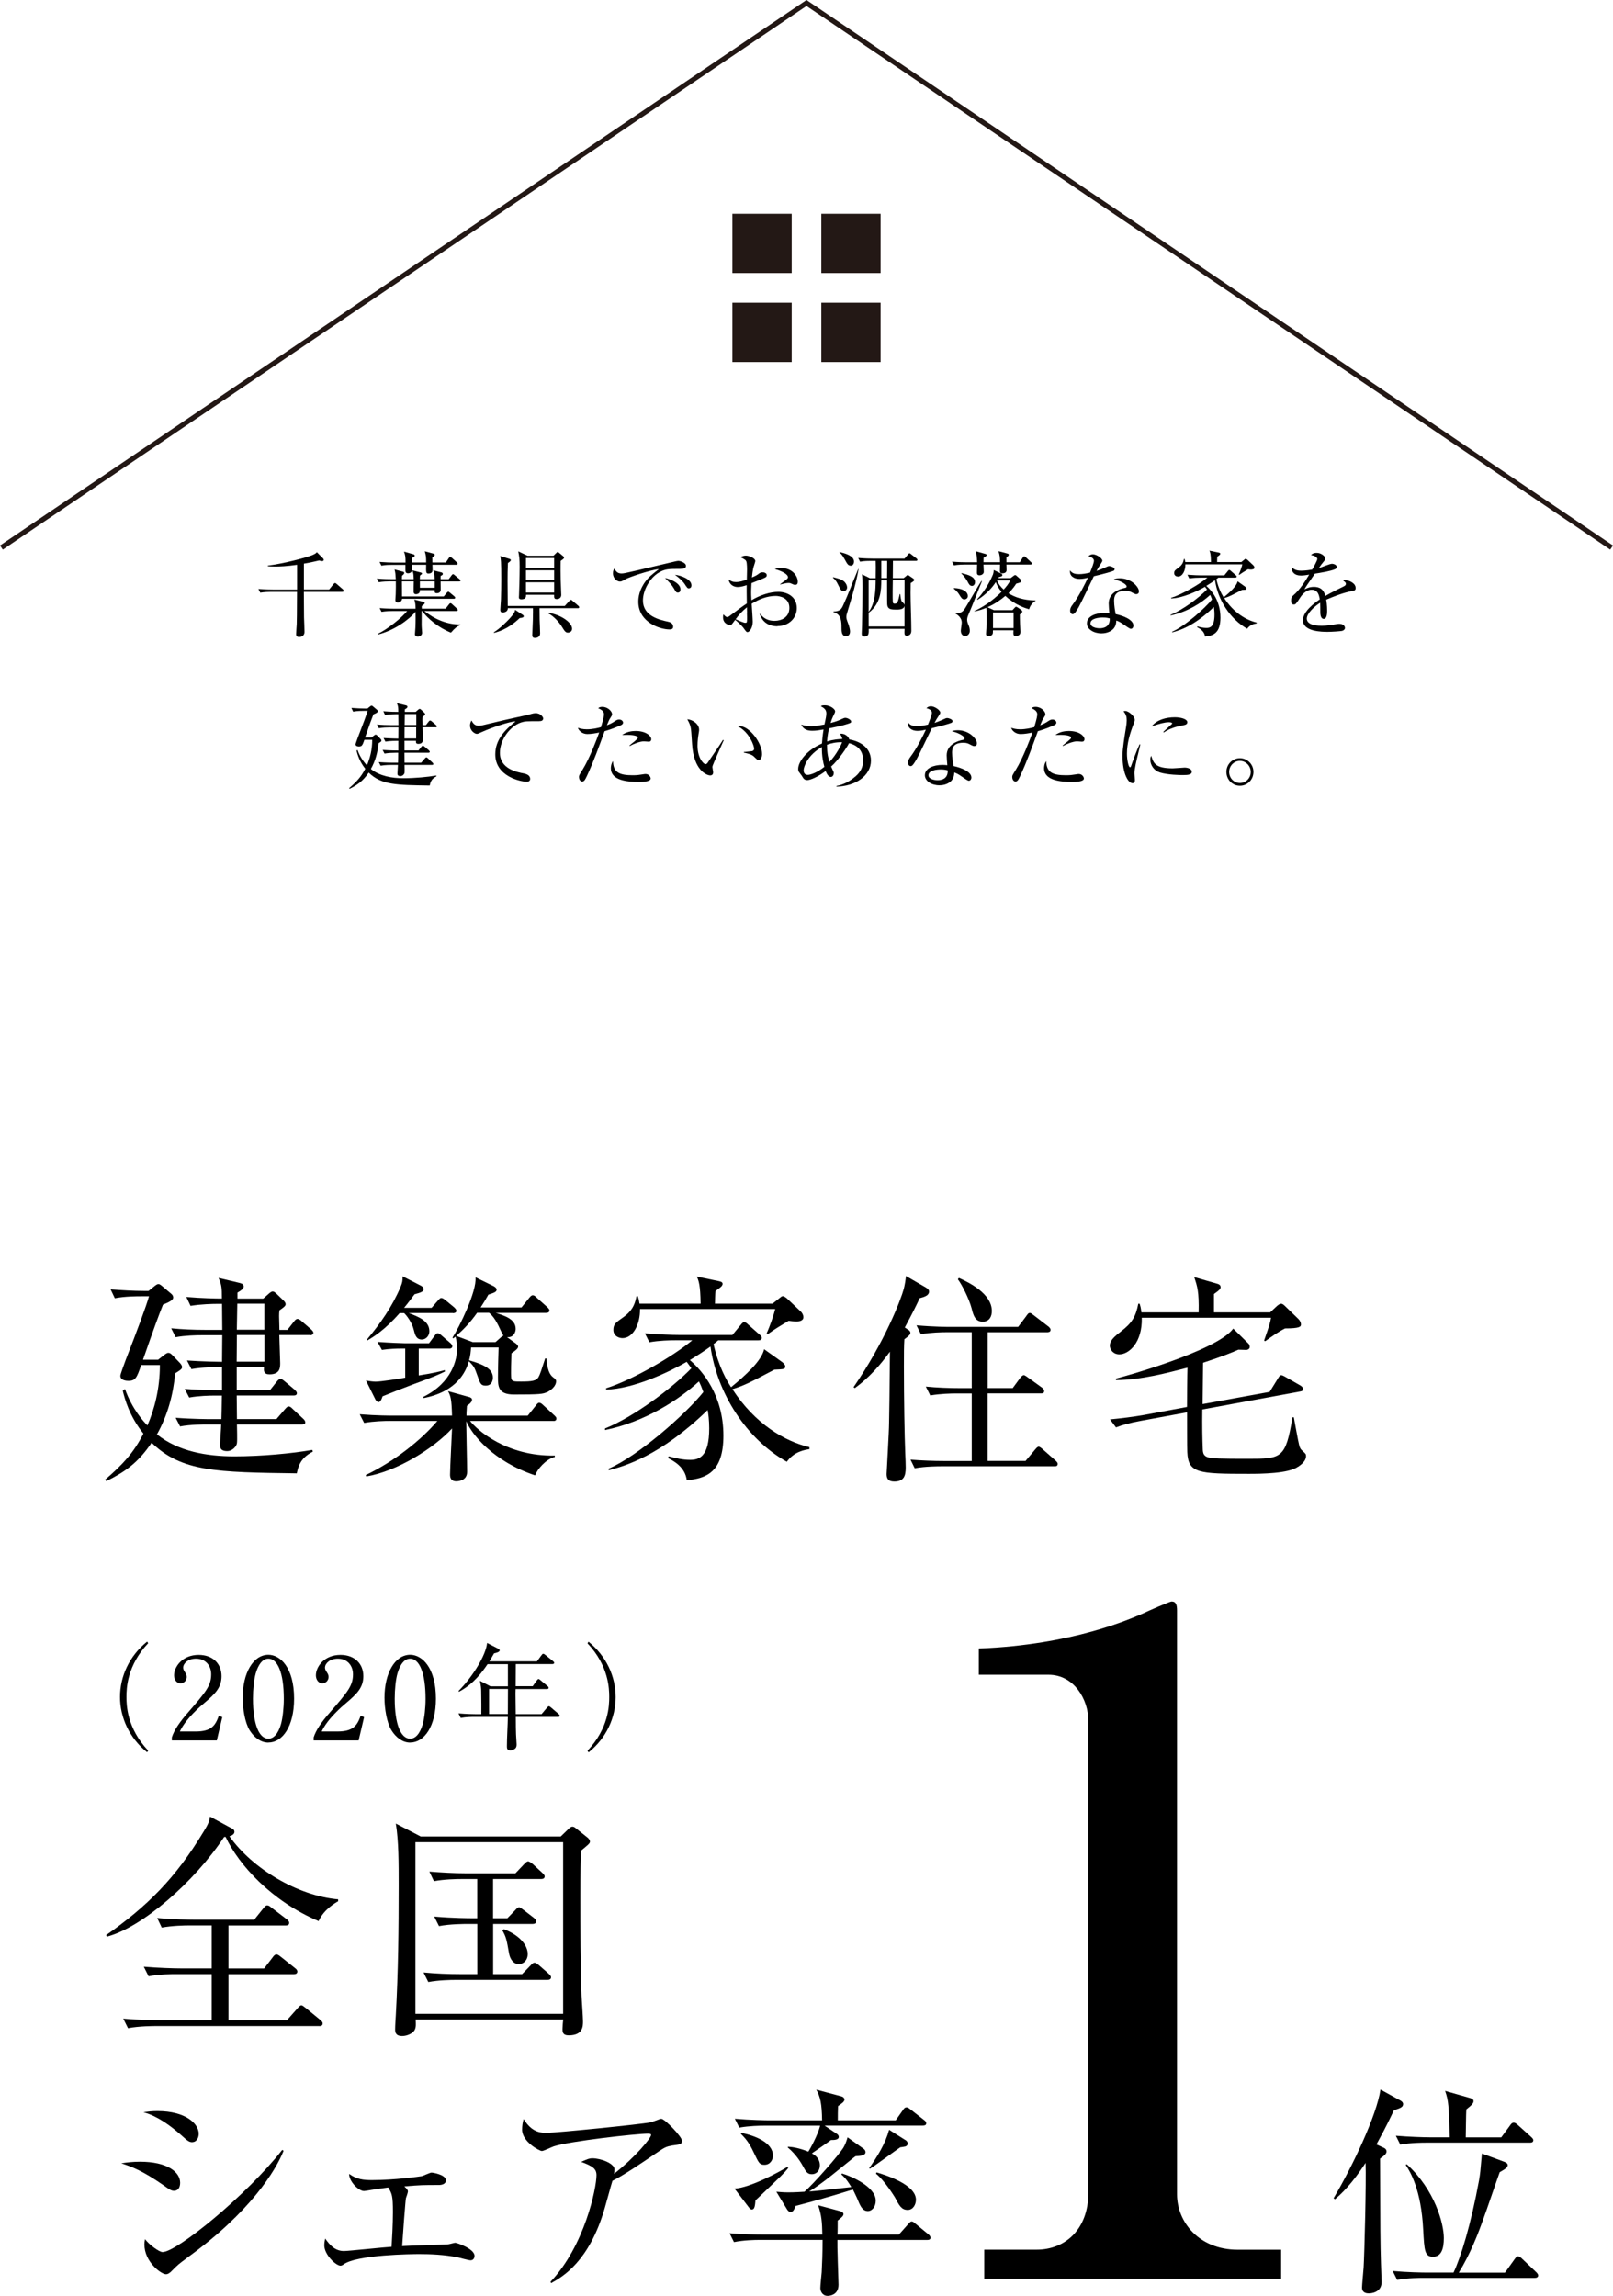<?xml version="1.0" encoding="UTF-8"?><svg id="_レイヤー_1" xmlns="http://www.w3.org/2000/svg" viewBox="0 0 276.04 392.83"><defs><style>.cls-1{fill:#000;}.cls-1,.cls-2{stroke-width:0px;}.cls-2{fill:#231815;}.cls-3{fill:none;stroke:#231815;stroke-miterlimit:10;stroke-width:.85px;}</style></defs><path class="cls-1" d="M50.8,252.1c-13.79-.19-19.72-.27-24.85-5.24-2.32,3.42-4.48,4.94-7.75,6.57l-.23-.23c3-2.58,4.9-4.6,6.57-7.9-2.43-3.04-3.19-5.96-3.53-7.33l.38-.3c1.22,3.46,3.23,5.62,3.84,6.23,1.18-2.74,2.13-6.23,2.13-10.33h-3.19c-.76,2.13-.95,2.7-2.2,2.7-.27,0-1.37-.04-1.37-.87,0-.23.57-1.79.91-2.7,1.98-5.09,3.53-9.23,3.99-10.9h-1.37c-.65,0-2.77,0-4.48.34l-.72-1.52c1.94.15,3.88.27,5.81.27h.68l.99-.8c.34-.27.53-.38.72-.38.15,0,.38.15.65.38l1.48,1.25c.3.23.38.46.38.68,0,.46-.76.8-1.75,1.22-.84,2.13-1.33,3.42-3.42,9.42h2.58l1.03-.8c.3-.23.53-.38.72-.38.27,0,.46.15.72.42l1.18,1.22c.3.3.46.57.46.8,0,.34-.38.57-1.18,1.06-.34,3.65-1.29,7.18-3.12,10.45,3.65,2.93,8.55,3.76,13.22,3.76s9.84-.49,13.37-1.1l.08.3c-2.2,1.1-2.51,2.66-2.74,3.72ZM53.04,228.43h-5.24q.15,4.52.15,4.79c0,.76,0,1.94-1.82,1.94-1.03,0-.99-.61-.95-1.25h-4.67v3.95h5.7l1.14-1.44c.27-.3.42-.49.65-.49s.42.19.72.42l1.71,1.44c.19.19.38.42.38.57,0,.34-.27.42-.57.42h-9.73l.04,4.03h6.76l1.44-1.67c.3-.34.46-.49.65-.49.23,0,.42.15.68.42l1.79,1.67c.27.23.38.46.38.65,0,.23-.23.34-.57.34h-11.13c0,.46.08,2.7,0,3.19-.04.49-.72,1.37-1.67,1.37-1.22,0-1.22-.68-1.22-1.1,0-.49.19-2.89.19-3.46h-2.58c-.27,0-2.7,0-4.45.34l-.76-1.48c2.96.23,5.78.23,5.85.23h1.98c.04-1.03.04-1.98.08-4.03h-1.14c-.99,0-2.81.04-4.45.34l-.76-1.48c1.14.08,3.27.23,6.38.23v-3.95h-.76c-.3,0-2.7,0-4.48.34l-.76-1.48c2.74.19,5.62.23,6,.23l.04-4.56h-3.53c-.99,0-2.81.04-4.45.34l-.76-1.52c1.94.19,3.88.27,5.81.27h2.93l-.04-4.45h-.91c-.65,0-2.7.04-4.48.34l-.72-1.52c2.66.23,5.13.27,6.08.27,0-1.9-.04-2.32-.57-3.53l3.65.87c.42.11.65.27.65.61,0,.38-.46.68-1.06,1.03v1.03h4.41l.95-.84c.27-.23.46-.38.68-.38s.42.19.68.42l1.06,1.03c.27.23.46.49.46.72,0,.3-.3.53-1.06,1.06-.08.72-.08.76,0,3.34h1.37l1.1-1.41c.23-.3.42-.46.61-.46.23,0,.46.15.72.38l1.63,1.41c.19.19.38.38.38.57,0,.23-.19.42-.57.42ZM45.25,228.43h-4.71l-.04,4.56h4.75v-4.56ZM45.25,223.07h-4.64l-.08,4.45h4.71v-4.45Z"/><path class="cls-1" d="M94.65,243.13h-14.21c1.18,1.52,6.23,6.08,14.51,5.93v.23c-1.56.38-3,2.13-3.38,3.15-7.1-2.36-10.79-6.92-11.78-9.27,0,1.25.15,7.29.15,8.66,0,1.63-1.71,1.63-1.86,1.63-.95,0-1.06-.68-1.06-1.14,0-1.14.3-6.69.34-7.9-3.15,3.42-9.42,7.33-14.67,8.21l-.11-.23c4.98-2.39,9.54-6.04,12.27-9.27h-8.05c-1.03,0-2.81.04-4.48.34l-.76-1.48c3,.23,5.17.23,5.85.23h9.95c-.08-2.85-.23-3.31-.68-4.18l3.57.99c.19.04.53.19.53.46,0,.3-.23.61-.87,1.06-.08,1.18-.08,1.29-.08,1.67h10.49l1.37-1.71c.19-.27.38-.49.57-.49s.38.08.72.42l1.86,1.71c.23.23.38.34.38.57,0,.42-.38.42-.57.42ZM76.83,230.75h-5.17v4.6c2.66-.42,3.61-.68,4.45-.91l.04.23c-.99.49-1.71.84-5.55,2.24-1.79.68-3.95,1.52-5.13,2.01-.27.84-.49.99-.72.99-.11,0-.38-.19-.49-.42l-1.63-3.27c.84.15,1.37.19,1.67.19.91,0,3.99-.49,5.05-.68v-4.98h-.76c-.68,0-2.01.04-3.23.23l-.76-1.37c2.13.15,4.07.23,4.6.23h4.22l.91-1.22c.27-.34.34-.49.57-.49s.42.15.72.42l1.41,1.22c.15.11.38.38.38.57,0,.34-.3.42-.57.42ZM77.51,224.67h-7.56c1.67.65,3.53,1.33,3.53,3.12,0,.76-.57,1.41-1.29,1.41-.99,0-1.18-.87-1.37-1.63-.3-1.29-1.29-2.58-1.67-2.89h-.76c-2.55,2.93-4.6,4.14-5.51,4.67l-.11-.11c2.32-2.77,4.37-5.7,5.78-9.04.3-.72.38-1.1.34-1.82l3.04,1.56c.34.15.57.38.57.65,0,.38-.42.57-1.56.87-.65.87-1.06,1.44-1.79,2.32h4.71l1.06-1.22c.38-.42.42-.46.61-.46.23,0,.42.15.72.38l1.48,1.22c.15.15.38.38.38.57,0,.34-.34.42-.61.42ZM93.62,238.19c-.65.34-1.25.42-5.66.42-2.74,0-2.74-1.41-2.74-3,0-.3,0-1.75.11-5.05h-4.71c-.08.87-.11,1.33-.34,2.2,2.66.76,4.07,1.52,4.07,2.96,0,.27-.08,1.37-1.22,1.37-.84,0-.95-.34-1.44-1.75-.49-1.41-.61-1.56-1.44-2.43-1.29,4.45-5.21,5.81-7.75,6.31l-.08-.19c5.02-2.47,5.81-6.54,5.81-8.28,0-.65-.11-1.44-.27-2.05l-.38.3-.15-.11c1.14-1.75,4.18-7.9,3.95-10.33l3.19,1.56c.11.08.42.27.42.53,0,.38-.34.53-1.41.87-.42.76-.72,1.25-1.33,2.2h6.99l1.29-1.6c.23-.3.42-.49.65-.49s.42.15.68.42l1.79,1.6c.19.19.38.38.38.57,0,.38-.38.42-.61.42h-8.59c1.52.49,3.42,1.06,3.42,2.74,0,.49-.3,1.52-1.48,1.41l1.52,1.1c.11.08.38.34.38.53,0,.3-.42.65-1.14,1.14-.04.84-.11,3.61-.04,4.22s.46.61,1.67.61c1.86,0,2.62-.11,3-.76.27-.49.46-1.1,1.14-3.19h.19c.19,1.82.49,2.74,1.22,3.27.34.23.46.42.46.61,0,.87-.87,1.56-1.56,1.9ZM85.3,226.83c-.72-1.48-1.37-2.01-1.6-2.2h-2.05c-1.18,1.67-2.32,2.85-3.57,3.95l2.81,1.06h3.91l.99-.87c.11-.11.23-.19.38-.23-.19-.19-.72-1.44-.87-1.71Z"/><path class="cls-1" d="M134.66,250.12c-6.95-3.91-11.93-11.7-13.07-19.72-1.06.76-2.09,1.44-3.53,2.32,2.17,1.86,5.74,6.04,5.74,12.92,0,6.23-2.89,7.33-6.27,7.64-.27-2.36-2.47-3.42-3.23-3.8l.15-.3c1.1.3,2.32.61,3.65.61,1.56,0,3.27-.53,3.27-5.4,0-1.41-.15-2.51-.27-3.12-8.13,7.9-14.32,9.61-16.91,10.3l-.04-.27c5.02-2.13,13.22-9.35,16.22-13.11-.27-.76-.49-1.29-.76-1.82-3.42,3.15-9.23,6.92-16.07,8.32v-.27c5.02-2.01,11.63-7.03,14.78-10.3-.42-.61-.57-.76-.8-1.1-3,1.75-9.12,4.64-13.79,4.75v-.23c4.6-1.44,11.7-5.62,14.74-8.21h-2.89c-.95,0-2.77.04-4.45.34l-.76-1.52c2.36.19,4.67.27,5.81.27h9.16l1.41-1.71c.19-.23.38-.49.61-.49s.49.23.68.42l1.94,1.71c.27.23.38.34.38.57,0,.34-.3.42-.57.42h-6.88c-.27.23-.49.42-.8.65.87,3.88,2.28,6.27,3,7.37,2.32-1.9,5.21-4.45,5.66-6.5l3.04,2.17c.27.19.57.49.57.76,0,.49-.19.49-1.86.57-4.26,2.24-5.05,2.66-7.18,3.34,3.91,6,9,8.93,13.18,9.92v.34c-.72.11-2.62.38-3.88,2.17ZM136.37,226.11c-.57,0-.95-.04-1.41-.11-1.94,1.18-2.17,1.29-3.5,2.24l-.27-.08c.57-1.22,1.25-3.23,1.48-4.18h-23.14c.04,2.58-1.18,4.98-3,4.98-.65,0-1.56-.38-1.56-1.41s.49-1.29,1.75-2.2c1.75-1.25,2.01-2.62,2.2-3.53l.23-.04c.19.61.23.84.3,1.29h10.45c-.04-3.27-.34-3.95-.65-4.64l3.65.76c.3.08.76.11.76.49s-.46.68-1.22,1.22c-.04.34-.08,1.86-.08,2.17h9.84l1.1-.87c.23-.19.49-.42.65-.42.23,0,.53.23.8.46l2.32,2.2c.23.23.42.57.42.95,0,.72-.99.72-1.14.72Z"/><path class="cls-1" d="M155.38,227.48c.23.15.42.34.42.57,0,.3-.34.61-1.03,1.1-.08,1.29-.08,2.24-.08,4.71,0,5.4.11,12.01.23,14.82.04.84.08,1.9.08,2.43,0,1.44-.34,2.39-1.94,2.39-.95,0-1.33-.38-1.33-1.29,0-.27.42-7.33.42-8.7.04-1.44.08-5.09.15-12.23-1.67,2.32-3.65,4.52-6,6.23l-.23-.15c5.43-7.9,8.13-15.08,8.59-16.79.19-.72.34-1.67.38-2.24l3.42,1.98c.3.19.53.38.53.68,0,.68-.76.91-1.6,1.14-.57,1.22-1.18,2.47-2.55,5.02l.53.34ZM169.02,227.94v9.57h4.29l1.29-1.75c.11-.15.38-.46.61-.46.15,0,.42.19.68.38l2.43,1.75c.19.15.38.38.38.57,0,.42-.34.42-.57.42h-9.12v11.55h6.5l1.63-1.94c.19-.23.42-.49.61-.49s.46.23.68.42l2.2,1.94c.15.15.38.34.38.57,0,.42-.34.42-.57.42h-19.42c-.3,0-2.7,0-4.48.34l-.72-1.48c1.86.15,3.95.23,5.81.23h4.67v-11.55h-2.62c-.95,0-2.77.04-4.48.34l-.76-1.52c1.86.19,3.99.27,5.85.27h2.01v-9.57h-4.25c-.87,0-2.77.04-4.45.34l-.76-1.52c3.12.27,5.4.27,5.81.27h11.59l1.37-1.82c.23-.34.38-.57.65-.57.15,0,.42.23.68.42l2.47,1.9c.15.11.38.34.38.57,0,.38-.38.42-.57.42h-10.22ZM164.12,218.67c1.67.76,5.62,2.66,5.62,5.66,0,.87-.38,1.82-1.56,1.82-1.29,0-1.6-1.06-1.9-2.28-.46-1.71-1.67-4.07-2.36-4.98l.19-.23Z"/><path class="cls-1" d="M219.94,227.29c-1.22.61-2.32,1.41-3.42,2.2l-.19-.11c1.03-2.93,1.06-3.19,1.18-3.91h-22.11c.11,4.26-2.2,6.27-3.84,6.27-1.06,0-1.63-.84-1.63-1.48,0-.95.87-1.63,1.94-2.47,1.79-1.37,2.51-2.47,2.93-4.71h.23c.15.46.23.8.3,1.48h9.8c.08-3.57-.23-4.45-.76-6.04l3.95,1.14c.42.11.57.34.57.57,0,.34-.27.57-1.14,1.18v3.15h9.61l1.18-1.1c.23-.19.46-.38.72-.38s.53.27.72.46l2.2,2.13c.38.38.46.72.46.95,0,.38-.19.68-2.7.68ZM222.14,250.96c-1.63,1.18-6.27,1.22-8.43,1.22-8.62,0-10.37-.08-10.52-3.72-.04-.61-.04-5.85-.04-6.8l-7.83,1.44c-1.9.34-3.27.72-4.33,1.14l-1.03-1.37c1.94-.19,3.88-.42,5.81-.76l7.37-1.37c0-.95.04-5.66.08-6.72-3.38.87-7.87,2.09-12.23,2.13v-.27c.57-.11,17.25-4.67,20.06-8.55l2.55,2.51c.23.19.27.49.27.65,0,.34-.38.49-.57.49s-1.14-.04-1.37-.04c-1.03.46-2.47,1.06-6.04,2.24,0,1.03-.08,5.96-.08,7.07l11.47-2.09,1.41-2.28c.19-.3.34-.57.57-.57.19,0,.49.15.68.27l2.58,1.48c.23.11.49.38.49.61,0,.3-.23.38-.49.42l-16.76,3.08c-.04,2.89,0,4.98.08,6.92.04.61.19.99.76,1.22.68.27,2.43.3,6.99.3,5.78,0,6.42-.08,7.6-7.1h.23c.19,1.03.46,2.58.72,3.88.27,1.29.3,1.44.76,1.86.53.49.61.53.61.91,0,.8-.8,1.44-1.37,1.82Z"/><path class="cls-1" d="M25.18,299.83c-3.05-2.44-4.64-5.97-4.64-9.47s1.58-7.02,4.64-9.47l.18.27c-3.64,3.85-3.72,7.77-3.72,9.19s.08,5.34,3.72,9.19l-.18.27Z"/><path class="cls-1" d="M37.1,297.8h-7.69v-.53c.39-1.23,1.31-2.6,2.88-4.38,2.88-3.33,3.85-4.44,3.85-6.4,0-1.47-.94-2.68-2.6-2.68-1.37,0-2.19.82-2.19,1.53,0,.06,0,.31.2.61.25.39.41.61.41.98,0,.59-.47,1.1-1.06,1.1-.68,0-1.11-.65-1.11-1.37,0-1.43,1.39-3.5,4.21-3.5,2.43,0,3.91,1.53,3.91,3.64,0,1.98-1.13,3.05-2.9,4.56-.67.55-3.25,2.76-4.23,4.91h2.7c2.74,0,3.38-1.06,3.97-2.68l.59.22-.94,4.01Z"/><path class="cls-1" d="M45.93,298.17c-1.35,0-2.48-.94-3.21-2.11-.82-1.35-1.19-3.76-1.19-5.58,0-4.17,1.78-7.34,4.4-7.34,2.01,0,4.4,2.17,4.4,7.51,0,4.79-2.02,7.51-4.4,7.51ZM43.74,286.41c-.27.98-.45,2.62-.45,4.24,0,4.36,1.04,6.85,2.64,6.85,1.35,0,1.96-1.8,2.17-2.54.27-1,.47-2.66.47-4.3,0-4.46-1.08-6.85-2.64-6.85-1.39,0-2,1.92-2.19,2.6Z"/><path class="cls-1" d="M61.37,297.8h-7.69v-.53c.39-1.23,1.31-2.6,2.88-4.38,2.88-3.33,3.85-4.44,3.85-6.4,0-1.47-.94-2.68-2.6-2.68-1.37,0-2.19.82-2.19,1.53,0,.06,0,.31.2.61.25.39.41.61.41.98,0,.59-.47,1.1-1.06,1.1-.68,0-1.11-.65-1.11-1.37,0-1.43,1.39-3.5,4.21-3.5,2.43,0,3.91,1.53,3.91,3.64,0,1.98-1.13,3.05-2.9,4.56-.67.55-3.25,2.76-4.23,4.91h2.7c2.74,0,3.38-1.06,3.97-2.68l.59.22-.94,4.01Z"/><path class="cls-1" d="M70.2,298.17c-1.35,0-2.48-.94-3.21-2.11-.82-1.35-1.19-3.76-1.19-5.58,0-4.17,1.78-7.34,4.4-7.34,2.01,0,4.4,2.17,4.4,7.51,0,4.79-2.02,7.51-4.4,7.51ZM68,286.41c-.27.98-.45,2.62-.45,4.24,0,4.36,1.04,6.85,2.64,6.85,1.35,0,1.96-1.8,2.17-2.54.27-1,.47-2.66.47-4.3,0-4.46-1.08-6.85-2.64-6.85-1.39,0-2,1.92-2.19,2.6Z"/><path class="cls-1" d="M95.51,293.77h-7.24c.02,1.78,0,2.05.04,2.95,0,.27.1,1.49.1,1.74,0,.23,0,.59-.37.82-.27.18-.57.22-.7.22-.59,0-.59-.39-.59-.74,0-1.39.14-3.6.16-4.99h-5.75c-.25,0-1.35,0-2.31.18l-.39-.78c1.31.12,2.64.14,3.01.14h.9c.02-.65,0-2.56-.02-3.85,0-.61-.04-.96-.22-1.86l1.82.94h2.97v-3.79h-3.48c-.78,1.13-2.29,3.35-4.89,4.71l-.08-.12c2.45-2.48,4.68-6.1,4.89-8.22l1.9.98c.14.08.25.18.25.29,0,.31-.7.45-.96.51-.41.74-.61,1.04-.8,1.37h8.14l.78-1.06c.1-.12.18-.24.29-.24.1,0,.2.06.37.2l1.31,1.06c.1.08.2.18.2.29,0,.18-.18.21-.31.21h-6.26c0,.59-.02,3.25-.02,3.79h2.91l.7-.98c.12-.16.22-.25.29-.25.1,0,.2.08.37.22l1.17.98c.16.12.2.22.2.29,0,.2-.16.22-.29.22h-5.36c0,.12-.02.7-.02.76,0,.12.04,2.97.04,3.54h4.42l.94-1.12c.16-.18.23-.23.31-.23.1,0,.2.08.35.2l1.31,1.12c.1.1.2.18.2.31,0,.18-.18.2-.29.2ZM83.7,288.99v4.3h3.21c0-.9.02-3.58.02-4.3h-3.23Z"/><path class="cls-1" d="M100.72,299.83l-.18-.27c3.64-3.85,3.72-7.77,3.72-9.19s-.08-5.34-3.72-9.19l.18-.27c3.05,2.45,4.64,5.97,4.64,9.47s-1.58,7.02-4.64,9.47Z"/><path class="cls-1" d="M54.52,328.71c-8.02-3.4-13.66-9.61-15.91-14.4h-.25c-5.11,7.73-14.07,15.5-20.05,17.06l-.16-.25c7-4.91,11.86-9.7,16.69-17.71.94-1.51.98-1.88,1.1-2.58l3.85,2.09c.2.12.33.25.33.53,0,.2-.16.57-.86.74,3.89,5.52,11.66,10.19,18.61,10.8v.33c-.45.25-2.45,1.39-3.35,3.4ZM54.6,346.67h-27.86c-.41,0-2.95,0-4.83.37l-.82-1.64c2.82.25,5.93.29,6.3.29h8.84v-7.9h-5.97c-1.02,0-2.99,0-4.83.37l-.82-1.64c2.54.21,5.07.29,6.3.29h5.32v-7.36h-3.72c-1.02,0-2.99.04-4.83.37l-.78-1.64c2.78.25,5.69.29,6.26.29h10.35l1.6-2c.25-.29.41-.45.57-.45.25,0,.41.08.7.33l2.7,2.05c.12.08.41.33.41.61,0,.41-.37.45-.61.45h-9.78v7.36h6.1l1.47-1.92c.16-.25.41-.49.61-.49.16,0,.33.04.78.41l2.41,1.92c.2.16.41.33.41.61,0,.37-.33.45-.61.45h-11.17v7.9h9.98l1.96-2.21c.12-.12.33-.37.53-.37s.41.21.74.45l2.5,2.05c.2.16.41.37.41.61,0,.41-.37.45-.61.45Z"/><path class="cls-1" d="M99.4,316.68c-.04,1.72-.08,3.35-.08,7.85,0,5.48,0,11.54.2,16.98.04.7.25,3.72.25,4.34,0,.86,0,2.41-2.45,2.41-1.02,0-1.06-.57-1.06-1.1,0-.25.08-1.39.12-1.6h-25.24c.04.98.04,1.19-.08,1.55-.2.74-1.31,1.27-2.25,1.27-1.02,0-1.19-.57-1.19-1.1,0-.7.08-1.8.12-2.5.41-7.36.49-14.77.49-22.17,0-3.84,0-7.61-.49-10.59l4.25,2.21h23.97l1.27-1.23c.25-.25.49-.45.74-.45s.45.16.74.41l1.8,1.43c.2.16.45.41.45.74,0,.29-.37.57-1.55,1.55ZM96.37,315.21h-25.28v29.37h25.28v-29.37ZM93.63,338.77h-15.5c-1.1,0-3.03.04-4.83.37l-.82-1.64c2.09.2,4.17.29,6.3.29h2.9v-8.59h-1.72c-.33,0-2.95,0-4.83.37l-.82-1.64c3.23.29,6.14.29,6.3.29h1.06v-6.71h-2.58c-1.06,0-3.03.04-4.83.37l-.78-1.64c2.09.16,4.17.29,6.26.29h8.47l1.47-1.55c.2-.2.45-.49.7-.49.2,0,.57.29.74.41l1.68,1.55c.16.16.41.37.41.61,0,.41-.41.45-.61.45h-8.22v6.71h2.45l1.31-1.35c.25-.29.49-.53.7-.53.16,0,.45.25.74.45l1.76,1.35c.16.12.41.37.41.61,0,.41-.41.45-.61.45h-6.75v8.59h4.95l1.43-1.47c.29-.33.49-.49.7-.49.25,0,.53.25.74.41l1.68,1.47c.16.16.41.37.41.61,0,.41-.41.45-.65.45ZM88.8,336.07c-.94,0-1.51-.86-1.68-1.8-.41-2.33-.49-2.82-1.15-3.97l.25-.21c2.86,1.1,4.09,2.86,4.09,4.25,0,1.1-.74,1.72-1.51,1.72Z"/><path class="cls-1" d="M236.71,367.45c.27.11.57.3.57.68,0,.34-.23.61-1.1,1.22.04,12.73.04,14.13.15,17.9,0,.49.11,2.77.11,3.23,0,1.9-2.01,1.94-2.17,1.94-1.06,0-1.18-.61-1.18-1.03,0-.38.23-2.85.27-3.38.15-2.55.46-14.67.34-17.93-1.41,2.17-3.15,4.48-5.24,6.23l-.23-.19c3.23-5.43,7.37-14.17,8.02-18.58l3.38,1.86c.3.15.49.38.49.61,0,.49-.34.68-1.56,1.06-1.52,3.19-2.43,4.79-3,5.85l1.14.53ZM257.57,388.84l1.63-2.28c.19-.27.38-.49.61-.49s.53.27.68.42l2.36,2.24c.19.19.38.38.38.61,0,.34-.3.42-.61.42h-19.07c-.34,0-2.7,0-4.45.34l-.76-1.52c2.51.23,5.13.27,5.81.27h4.6c1.22-2.55,2.96-8.13,4.37-15.81.19-1.14.23-1.48.49-4.56l3.8,1.41c.3.11.61.27.61.57,0,.46-.53.72-1.37,1.22-.46,1.25-2.32,6.73-2.74,7.83-.91,2.58-2.28,6.15-4.26,9.35h7.9ZM256.93,365.7l1.48-2.01c.15-.23.34-.49.65-.49.23,0,.53.23.68.38l2.28,2.05c.15.15.38.34.38.57,0,.38-.34.42-.57.42h-17.71c-.68,0-2.66,0-4.48.34l-.76-1.52c2.36.19,4.71.27,5.85.27h3.38c-.19-5.51-.19-6.16-.8-7.94l4.14,1.18c.42.11.72.23.72.57,0,.27-.11.53-1.22,1.41-.08.76-.08,4.1-.11,4.79h6.08ZM240.78,370.34c4.79,4.41,6.31,10.14,6.31,12.61,0,1.82-.42,3.19-1.86,3.19s-1.48-1.1-1.67-4.6c-.34-6.92-2.24-9.96-3-11.13l.23-.08Z"/><path class="cls-1" d="M168.45,384.93h8.98c4.8,0,8.83-3.41,8.83-9.76v-80.71c0-3.72-2.48-7.9-6.82-7.9h-11.93v-4.49c16.11-.62,26.02-5.11,28.19-6.04.62-.31,4.49-2.01,4.8-2.01.77,0,.93.62.93,1.55v99.92c0,4.65,3.72,9.45,10.38,9.45h7.44v4.96h-50.81v-4.96Z"/><path class="cls-1" d="M29.8,374.86c-.53,0-.87-.27-1.82-.95-3.65-2.54-5.51-3.19-7.22-3.76,1.03-.15,1.9-.27,3.23-.27,4.6,0,6.84,1.75,6.84,3.61,0,.87-.42,1.37-1.03,1.37ZM32.84,366.54c-.42,0-.84-.3-1.37-.8-3.69-3.34-5.81-3.99-6.92-4.33.84-.11,1.48-.19,2.39-.19,4.86,0,7.07,2.17,7.07,3.88,0,.57-.27,1.44-1.18,1.44ZM31.97,386.37c-1.44,1.06-1.6,1.21-2.58,2.2-.27.3-.65.57-.99.57-.8,0-3.69-2.09-3.69-5.13,0-.3.04-.53.11-.87.76.99,2.43,2.2,3,2.2,2.43,0,14.32-9.65,20.48-17.48l.23.15c-1.29,3.27-5.66,10.52-16.57,18.35Z"/><path class="cls-1" d="M80.53,386.75c-.34,0-1.98-.46-2.13-.49-2.39-.49-4.86-.57-6.65-.57-1.06,0-10.79.08-12.99,1.79-.15.11-.34.19-.49.19-.8,0-2.77-1.9-2.77-3.46,0-.49.08-.84.15-1.18.8,1.14,1.71,2.13,3.19,2.13.91,0,6.84-.65,8.17-.72.08-1.25.23-3.88.23-5.93,0-2.81-.15-3.15-.8-4.22-1.67.23-2.7.38-2.89.42-.23.04-1.1.19-1.25.19-.95,0-2.58-1.67-2.55-2.93,1.33.95,2.47,1.06,3.91,1.06,3.84,0,8.17-.61,8.55-.68.27-.08,1.41-.61,1.63-.61.19,0,2.47.34,2.47,1.33,0,.68-.8.8-1.22.8-2.74,0-3.04,0-5.89.23.38.38.61.61.61.87,0,.15-.27.99-.34,1.14s-.57,6.84-.65,8.21c1.22-.08,6.72-.23,7.83-.3.19,0,1.1-.27,1.25-.27.3,0,3.31,1.03,3.31,2.24,0,.23-.11.76-.68.76Z"/><path class="cls-1" d="M114.88,367.15c-.99.15-1.33.42-2.74,1.37-2.39,1.63-5.47,3.72-7.33,4.63-.23.72-1.14,4.07-1.33,4.71-2.66,9.16-7.26,11.74-9.16,12.8l-.11-.23c5.85-6.19,7.87-16.03,7.87-18.24,0-1.1-.65-1.56-2.62-2.28.95-.42,1.33-.61,1.94-.61,1.41,0,3.76.87,3.76,1.9,0,.23-.04.57-.08.76,3.8-3,6.34-6.16,6.34-6.65,0-.11-.04-.23-.53-.23-1.98,0-13.45,1.29-16.11,2.17-.34.11-1.75.8-2.05.8-.38,0-3.38-1.56-3.38-3.65,0-.65.08-1.22.27-1.82,1.41,2.36,3.04,2.36,3.91,2.36,1.67,0,16.07-1.44,17.78-1.79.3-.04,1.6-.61,1.86-.61.61,0,3.53,3.08,3.53,3.72s-.15.65-1.82.87Z"/><path class="cls-1" d="M153.83,382.35l1.56-1.75c.19-.19.38-.49.61-.49.3,0,.49.23.72.42l2.13,1.75c.19.15.38.34.38.61,0,.34-.3.38-.57.38h-15.35c0,.91,0,1.79.04,2.62,0,.8.15,4.33.15,5.05,0,1.9-1.75,1.9-1.86,1.9-.91,0-1.25-.8-1.25-1.33,0-.42.19-2.32.23-2.7.08-1.63.15-3.23.15-5.55h-10.71c-.95,0-2.77.04-4.45.38l-.76-1.52c2.36.19,4.67.23,5.81.23h10.07c-.04-2.05-.11-3.27-.72-5.02l3.69.99c.34.08.65.27.65.53,0,.34-.46.68-.99,1.1,0,.38,0,2.05-.04,2.39h10.52ZM134.91,370.95c-.34.42-.72.84-1.29,1.41-.68.68-3.72,3.57-4.33,4.14-.08.91-.15,1.56-.61,1.56-.23,0-.34-.11-.65-.53l-2.32-3.04c2.77-.19,7.64-2.85,9.04-3.72l.15.19ZM153.3,362.78l1.18-1.67c.15-.23.34-.53.65-.53s.49.23.72.38l2.24,1.75c.19.15.42.3.42.61,0,.34-.34.38-.61.38h-16.79l2.09,1.41c.15.08.34.27.34.53,0,.53-.84.53-1.33.53-.49.38-2.81,1.98-3.27,2.28,1.14.61,1.37,1.44,1.37,2.05,0,.99-.65,1.52-1.37,1.52-.8,0-1.03-.46-1.67-1.63-.08-.11-.87-1.63-2.47-2.96l.08-.11c.8.04,1.9.23,3.46.84.23-.34,1.67-2.92,2.01-4.45h-9.35c-.99,0-2.81.04-4.48.34l-.76-1.52c2.62.23,5.36.27,5.85.27h9.08c-.04-2.85-.3-3.99-.99-5.24l4.29,1.14c.3.08.53.3.53.53,0,.38-.42.65-1.1,1.14-.04.8-.04,1.6-.04,2.43h9.92ZM126.85,364.94c2.28.46,5.43,1.63,5.43,3.91,0,.68-.46,1.56-1.44,1.56-.84,0-.95-.23-1.86-2.13-.84-1.79-1.41-2.36-2.2-3.19l.08-.15ZM144.1,371.9c1.71.49,5.77,2.32,5.77,4.64,0,1.1-.68,1.79-1.33,1.79-1.03,0-1.37-1.03-1.9-2.28-.3-.68-.53-1.1-.68-1.41-4.1,1.29-7.64,2.24-9.8,2.81-.23.53-.38,1.03-.87,1.03-.27,0-.46-.23-.61-.46l-1.82-3c.61.04,1.14.11,2.01.11,1.25,0,2.17-.08,2.81-.11,1.48-1.29,5.89-6.27,6.69-7.6.3-.53.49-1.06.68-1.71l2.77,1.98c.19.15.3.34.3.57,0,.61-1.14.65-1.71.68-.42.3-.76.61-4.03,3.23-1.67,1.33-2.81,2.13-3.91,2.81,1.86-.15,2.39-.23,7.22-.76-.8-1.33-1.25-1.75-1.71-2.17l.11-.15ZM154.93,366.16c.23.15.42.34.42.65,0,.19-.19.38-.38.46-.15.04-.61.11-.91.15-.84.57-4.37,3.19-5.17,3.65l-.15-.08c1.44-2.05,2.77-4.18,3.42-6.57l2.77,1.75ZM150.03,371.71c1.56.46,6.72,2.09,6.72,4.67,0,.84-.49,1.75-1.41,1.75-1.06,0-1.44-.72-2.2-2.17-.08-.11-1.71-2.81-3.23-4.03l.11-.23Z"/><path class="cls-1" d="M58.59,101.27h-6.59c.02,3.31.02,3.68.03,4.37.02.4.08,2.11.08,2.47,0,.88-.86.88-.93.88-.5,0-.5-.37-.5-.5,0-.22.08-1.42.1-1.7.03-.96.03-1.42.05-5.52h-4.4c-.4,0-1.17.02-1.89.14l-.32-.64c1.09.1,2.23.11,2.47.11h4.15v-4.24c-1.79.26-3.03.3-3.7.3-.59,0-.99-.03-1.31-.05v-.11c2.63-.32,6.83-1.42,7.72-1.84.5-.22.59-.35.67-.46l1.07,1.07c.08.08.11.16.11.24,0,.14-.11.22-.27.22-.14,0-.29-.03-.51-.11-.54.13-1.34.32-2.61.54v4.43h4.32l.72-.9c.13-.14.19-.21.27-.21.1,0,.18.05.32.18l1.04.9c.08.06.14.16.14.26,0,.13-.1.16-.22.16Z"/><path class="cls-1" d="M68.78,99.47c0,.38.02,2.19.02,2.59h7.14l.51-.62c.06-.08.16-.19.26-.19s.13.03.29.16l.74.62c.08.08.16.14.16.24,0,.18-.16.18-.24.18h-8.85c-.03.37-.34.64-.7.64-.43,0-.45-.27-.45-.43,0-.14.06-.83.06-.99.03-.88.03-1.76.02-2.19h-1.04c-.38,0-1.18.02-1.89.14l-.32-.62c1.26.1,2.18.1,2.46.1h.78c-.05-.85-.05-1.04-.21-1.66l1.39.37c.13.03.27.08.27.22,0,.18-.16.3-.37.48-.02.16-.02.26-.03.59h2.02c-.03-.82-.03-1.04-.26-1.52l1.46.38c.1.03.22.06.22.16s-.06.16-.35.37c0,.22,0,.26-.02.61h2.53c-.03-.8-.05-.96-.24-1.52l1.42.37c.1.03.22.1.22.24,0,.16-.06.19-.38.37v.54h1.39l.5-.66c.1-.13.16-.19.24-.19s.14.03.3.18l.8.66s.18.13.18.24c0,.16-.16.16-.26.16h-3.15c0,.4.02,1.01.02,1.39,0,.42-.26.62-.66.62s-.38-.19-.38-.53h-2.53v.06c0,.14,0,.22-.06.35-.11.19-.38.29-.58.29-.32,0-.42-.19-.42-.38-.02-.26.02-1.52.02-1.81h-2.03ZM72.61,104.54c1.76,1.42,3.91,2.34,6.16,2.31v.1c-.53.22-.88.46-1.6,1.3-2.21-.88-4.07-2.51-4.93-3.7h-.08v1.47c0,.48-.02.96.02,1.44,0,.13.06.69.06.82,0,.27-.24.64-.75.64-.29,0-.48-.14-.48-.43,0-.16.08-.93.08-1.12.05-1.06.03-2.18.02-2.69-1.22,1.46-3.75,3.22-6.43,3.89l-.03-.11c1.6-.77,4.03-2.67,5.03-3.91h-2.5c-.38,0-1.18.02-1.89.14l-.32-.64c1.31.1,2.27.11,2.47.11h3.68c-.02-.72-.02-.86-.21-1.57l1.49.37c.16.03.29.08.29.19,0,.16-.11.26-.51.54v.46h4.08l.58-.75c.08-.11.16-.19.26-.19.08,0,.16.05.29.18l.8.74s.16.14.16.24c0,.16-.16.18-.26.18h-5.46ZM72.93,96.25c0-.96-.03-1.23-.24-1.92l1.47.4c.11.03.24.08.24.21,0,.16-.13.24-.42.43,0,.27,0,.4.02.88h2.3l.5-.75c.11-.16.18-.21.26-.21.06,0,.16.06.29.18l.83.75c.08.08.14.14.14.24,0,.14-.13.18-.24.18h-4.08c.02.24.03.62.03.86,0,.26-.08.64-.7.64-.43,0-.43-.21-.4-1.5h-2.43c0,.13.02.69.02.8,0,.66-.64.66-.69.66-.35,0-.45-.21-.45-.51v-.94h-2.24c-.4,0-1.17,0-1.87.14l-.32-.64c.99.08,1.97.11,2.45.11h2c0-.99-.02-1.17-.26-1.87l1.62.46s.21.06.21.22c0,.11-.05.21-.46.4v.78h2.43ZM71.86,100.57h2.53v-1.1h-2.53v1.1Z"/><path class="cls-1" d="M88.93,105.76c-.59.56-2.1,1.97-4.39,2.53l-.03-.1c1.01-.62,2.22-1.82,2.75-2.4.75-.83.83-1.09.9-1.44l1.26.83c.13.08.21.16.21.27,0,.19-.32.29-.71.3ZM98.88,104.06h-6.55c0,.3,0,1.04.02,2,.02.64.08,1.65.08,2.29,0,.8-.8.8-.88.8-.29,0-.46-.11-.46-.5s.1-2.18.1-2.54c.03-1.14.02-1.74.02-2.05h-4.31c.02.74-.82.74-.88.74-.35,0-.4-.24-.4-.45s.1-1.49.11-1.78c.03-1.17.05-2.21.05-3.46,0-3.12-.06-3.44-.18-3.97l1.5.46c.16.05.32.1.32.24s-.21.3-.5.5c-.05,1.02-.06,2.08-.06,3.11,0,.46.03,3.65.03,4.23h9.76l.78-.85c.1-.11.16-.19.27-.19.1,0,.21.11.27.16l.99.85c.1.08.16.16.16.26,0,.14-.14.16-.26.16ZM95.95,95.99c-.02.66-.06,1.97.08,5.33,0,.05.02.42.02.45,0,.74-.69.74-.78.74-.46,0-.45-.3-.45-.74h-4.79c0,.24.02.78-.8.78-.42,0-.43-.21-.43-.38,0-.06.02-.27.02-.34.02-.37.11-3.22.11-4.88,0-1.22-.06-1.74-.24-2.61l1.58.75h4.45l.46-.45c.11-.11.16-.18.27-.18.08,0,.19.1.24.14l.66.54c.11.1.18.19.18.29,0,.16-.37.4-.58.54ZM94.83,95.48h-4.82v1.71h4.82v-1.71ZM94.83,97.58h-4.82v1.67h4.82v-1.67ZM94.83,99.63h-4.82v1.76h4.82v-1.76ZM97.2,108.25c-.42,0-.59-.29-1.02-.98-.48-.8-1.47-1.89-2.35-2.31l.05-.11c2.22.37,4.02,1.7,4.02,2.72,0,.5-.42.67-.69.67Z"/><path class="cls-1" d="M116.47,97.34c-2.05,0-2.66,0-3.73.64-1.49.88-2.71,2.95-2.71,4.77,0,2.67,2.82,3.3,4.26,3.62.24.05.91.19.91.88,0,.42-.4.45-.61.45-1.65,0-5.35-1.22-5.35-4.74,0-.69.13-2.06,1.31-3.59.45-.58.83-.91,2.21-2-1.7.22-5.12,1.41-5.67,1.71-.69.4-.77.43-1.02.43-.4,0-1.17-.48-1.17-1.41,0-.42.11-.62.22-.82.3.48.54.85,1.25.85.32,0,.74-.08,2.35-.46,1.9-.46,4.98-1.15,6.88-1.62.16-.03.38-.08.51-.08.24,0,1.28.3,1.28.85,0,.51-.5.51-.95.51ZM116.02,101.4c-.27,0-.32-.06-.71-.74-.32-.56-.74-.99-1.5-1.76,1.07.22,2.64.93,2.64,1.94,0,.27-.1.56-.43.56ZM117.89,100.67c-.24,0-.29-.08-.75-.78-.38-.56-1.1-1.15-1.63-1.54,1.02.1,2.82.75,2.82,1.81,0,.45-.34.51-.43.51Z"/><path class="cls-1" d="M133.07,107.16c-2.29,0-2.86-1.57-3.06-2.11l.08-.02c.32.4.96,1.2,2.46,1.2,1.2,0,2.54-.61,2.54-2.21,0-1.82-1.78-2.05-2.34-2.05-1.47,0-2.87.56-4.11,1.34.03.48.18,2.64.18,3.09,0,1.07-.59,1.76-.9,1.76-.18,0-.3-.18-.64-.66-.4-.54-1.2-1.23-1.47-1.44-.59.82-.66.91-.85.91-.18,0-1.22-.21-1.22-1.34,0-.21.02-.35.05-.5.38.37.48.46.69.46.11,0,.16-.03.42-.22,1.71-1.28,2.02-1.52,2.91-2.11-.03-2.06-.03-2.31-.02-3.14-.43.14-.98.32-1.55.32s-1.38-.3-1.55-1.28c.46.3.67.43,1.31.43.56,0,1.18-.19,1.81-.42,0-.29.03-1.1.03-1.38.02-.42,0-1.44-.11-1.71-.11-.27-.19-.3-.98-.74.38-.27.82-.27.91-.27.51,0,1.6.42,1.6.94,0,.11-.24.83-.26.9-.18.51-.29,1.65-.32,1.9.64-.27.9-.43,1.09-.58.32-.24.42-.3.75-.3.4,0,.7.22.7.46,0,.34-.1.38-1.04.77-.67.27-1.14.46-1.57.62-.05.8-.06,1.38-.06,1.6,0,.32,0,.42.05,1.33,1.52-.91,3.22-1.44,4.59-1.44,1.49,0,3.17.8,3.17,2.77,0,1.78-1.42,3.09-3.31,3.09ZM127.85,104.81c-.02-.38-.02-.66-.02-.9-.83.66-1.39,1.3-1.94,2.05.3.14,1.36.61,1.66.61s.3-.1.3-.99c0-.1-.02-.64-.02-.77ZM136.11,100.07c-.21,0-.27-.02-.82-.27-.1-.05-.22-.05-.32-.05-.34,0-.61.05-1.46.26v-.06c1.34-.93,1.34-1.01,1.34-1.2,0-.34-.59-.91-2.26-1.38.34-.14.66-.18,1.07-.18,1.92,0,2.87,1.36,2.87,2.35,0,.13,0,.53-.43.53Z"/><path class="cls-1" d="M142.59,98.76c1.01.27,1.38.37,1.71.61.51.38.67.88.67,1.14,0,.35-.26.64-.61.64-.38,0-.53-.29-.82-.88-.45-.96-.7-1.17-.99-1.41l.03-.1ZM146.94,97.37c-.46,2.43-1.01,4.35-1.76,6.79-.3,1.01-.34,1.12-.34,1.39,0,.3.03.4.37,1.31.16.46.26.91.26,1.17,0,.56-.29.82-.69.82-.77,0-.77-.88-.77-1.44,0-.98,0-2.32-1.38-2.67v-.1c1.2-.02,1.41-.5,1.71-1.17.98-2.15,1.04-2.54,2.42-5.83.03-.06.1-.21.13-.3l.05.03ZM143.69,94.46c.75.18,2.46.58,2.46,1.63,0,.38-.21.7-.54.7-.46,0-.62-.29-1.01-1.01-.48-.88-.72-1.07-.94-1.25l.03-.08ZM149.86,98.91c.02-1.74.03-2.14,0-2.94h-.78c-.4,0-1.17,0-1.89.14l-.32-.64c1.1.1,2.24.11,2.46.11h5.47l.59-.7c.11-.13.16-.21.26-.21.08,0,.21.11.29.18l.9.7c.08.06.16.16.16.24,0,.14-.13.18-.24.18h-3.95v.16c0,.43-.02,2.4-.02,2.79h1.86l.45-.37c.1-.08.18-.16.24-.16.08,0,.18.06.26.13l.7.48c.06.05.16.14.16.21,0,.19-.18.3-.61.56,0,.43-.02.93-.02,1.7,0,1.79.13,4.66.13,6.47,0,.46-.24.83-.78.83-.43,0-.42-.27-.38-1.17h-6.13c.02.7.02,1.31-.7,1.31-.5,0-.5-.32-.5-.53,0-.19.05-1.07.05-1.26.05-2.19.08-4.53.08-6.72,0-.58,0-1.58-.08-2.13l1.34.66h1.01ZM150.82,99.29c-.02,1.58-.03,4-2.16,5.55v2.35h6.13v-3.54c-.06.51-.59.66-1.3.66-.85,0-1.49,0-1.63-.7-.05-.26-.05-.67-.05-4.32h-.99ZM148.66,99.29v5.41c1.15-1.52,1.18-3.83,1.2-5.41h-1.2ZM151.81,98.91c0-.42.03-2.48.02-2.94h-1.01v2.94h.99ZM152.79,99.29c-.02.46-.05,3.33,0,3.7.03.21.08.3.29.3.35,0,.42-.08.54-.34.1-.18.29-.91.34-1.3l.1.02c.14,1.14.19,1.18.45,1.42.16.16.24.24.29.43v-4.24h-2Z"/><path class="cls-1" d="M171.14,96.2c-.02-.93-.03-1.1-.27-1.89l1.58.42c.08.02.18.08.18.21s-.19.3-.4.42v.85h2.29l.51-.8c.05-.08.14-.21.24-.21.11,0,.22.11.29.16l.88.82c.1.1.16.16.16.24,0,.16-.14.18-.26.18h-4.11c0,.14.03.78.03.93,0,.5-.46.58-.77.58-.32,0-.37-.26-.37-.42,0-.18.02-.93.02-1.09h-2.83c0,.19.05,1.07.05,1.25,0,.4-.45.59-.74.59-.43,0-.43-.32-.43-.5,0-.21.03-1.15.03-1.34h-2.08c-.16,0-1.15,0-1.89.14l-.32-.64c1.07.1,2.16.11,2.46.11h1.83c-.03-.91-.05-1.04-.24-1.89l1.65.46c.13.03.21.1.21.19,0,.21-.37.38-.51.46,0,.11-.02.66-.02.77h2.83ZM163.25,100.62c1.46.05,2.38.58,2.38,1.38,0,.38-.34.56-.58.56-.4,0-.56-.29-.88-.8-.32-.54-.78-.91-.94-1.04l.02-.1ZM168.05,99.42c-1.22,3.07-1.81,4.58-2.27,5.63-.22.51-.27.74-.27,1.04s.19.78.3,1.02c.08.18.16.54.16.82,0,.5-.37.9-.8.9-.34,0-.74-.27-.74-.91,0-.21.16-1.17.16-1.38,0-.94-.85-1.42-1.1-1.57l.02-.06c1.02.14,1.42-.48,1.62-.78.48-.74,2.37-4.08,2.82-4.72l.11.02ZM164.56,98.06c1.23.32,2.3.61,2.3,1.55,0,.35-.22.64-.51.64-.38,0-.53-.27-.8-.8-.16-.29-.64-.99-1.02-1.31l.03-.08ZM166.77,104.54c2.18-.96,3.97-2.61,4.63-3.28-.54-.64-.8-1.14-.98-1.66-.56.85-1.55,2.06-3.14,3.04l-.06-.1c1.65-1.71,2.59-3.92,2.72-4.26.08-.24.1-.43.13-.74l1.28.61s.19.1.19.22c0,.24-.22.29-.59.37-.05.1-.08.13-.1.18h2.1l.56-.42c.06-.05.14-.1.22-.1.1,0,.18.08.24.13l.66.58c.1.1.16.21.16.3,0,.21-.18.27-.88.46-.19.29-.54.85-1.33,1.63,1.07.69,2.53,1.2,4.63,1.25v.08c-.54.29-.96.88-1.09,1.42-.67-.19-2.4-.72-4.07-2.29-.72.62-1.76,1.38-3.06,1.94l1.09.5h3.19l.37-.4c.1-.1.18-.18.24-.18.08,0,.16.05.26.11l.62.42s.19.18.19.27c0,.21-.16.32-.42.53,0,.42,0,.8.03,1.62.02.21.08,1.3.08,1.33,0,.61-.5.72-.82.72-.42,0-.42-.29-.38-.98h-3.51v.18c0,.32,0,.8-.75.8-.43,0-.43-.22-.43-.38,0-.26.05-.69.06-.94.03-.75.03-1.38.03-1.87,0-1.17-.02-1.42-.05-1.63-.64.27-1.18.45-2.02.62l-.02-.08ZM169.94,104.8v2.67h3.52v-2.67h-3.52ZM170.61,99.31c.22.54.58,1.04,1.15,1.57.54-.61.75-.86,1.15-1.57h-2.3Z"/><path class="cls-1" d="M190.5,97.69c-.26.13-1.5.48-3.31.91-.42.83-2.16,4.55-2.58,5.27-.37.62-.7,1.22-1.02,1.22-.11,0-.45-.06-.45-.61,0-.45.22-.74.38-.96,1.15-1.52,2.18-3.63,2.66-4.67-.35.08-.83.21-1.44.21-.94,0-1.74-.5-1.62-1.46.38.54.91.64,1.55.64.58,0,1.23-.11,1.87-.26.37-.91.67-1.7.67-2.03,0-.18-.1-.56-.94-.78.24-.21.46-.32.78-.32.62,0,1.6.67,1.6,1.09q0,.16-.4.74c-.22.32-.35.54-.59,1.01.32-.11.86-.3,1.2-.46.7-.32.78-.37.98-.37.21,0,.91.22.91.53,0,.16-.13.26-.26.32ZM194.5,101.67c-.1,0-.27-.02-.56-.18-.54-.29-.74-.4-1.36-.4-1.68,0-1.92.91-1.92,1.67,0,.93.18,1.82.27,2.32,1.28.27,3.04.94,3.04,1.98,0,.24-.16.53-.45.53-.19,0-.83-.45-1.23-.74-.64-.45-.93-.56-1.25-.67-.02.34-.05,1.01-.61,1.52-.66.61-1.57.67-1.94.67-1.33,0-2.48-.72-2.48-1.71,0-1.2,1.46-1.78,3.01-1.78.35,0,.59.03.83.05-.05-.56-.11-1.31-.11-1.68,0-1.76,1.7-2.45,2.8-2.66.13-.03.27-.06.27-.26,0-.21-.58-.8-2.19-1.22.24-.08.54-.16,1.02-.16,1.98,0,3.27,1.49,3.27,2.24,0,.29-.16.46-.42.46ZM188.72,105.66c-.61,0-2.1.13-2.1.99,0,.67,1.02.85,1.57.85s1.78-.14,1.73-1.68c-.3-.08-.56-.16-1.2-.16Z"/><path class="cls-1" d="M213.44,107.58c-2.93-1.65-5.03-4.93-5.51-8.31-.45.32-.88.61-1.49.98.91.78,2.42,2.54,2.42,5.44,0,2.62-1.22,3.09-2.64,3.22-.11-.99-1.04-1.44-1.36-1.6l.06-.13c.46.13.98.26,1.54.26.66,0,1.38-.22,1.38-2.27,0-.59-.06-1.06-.11-1.31-3.42,3.33-6.03,4.05-7.12,4.34l-.02-.11c2.11-.9,5.57-3.94,6.83-5.52-.11-.32-.21-.54-.32-.77-1.44,1.33-3.89,2.91-6.77,3.51v-.11c2.11-.85,4.9-2.96,6.23-4.34-.18-.26-.24-.32-.34-.46-1.26.74-3.84,1.95-5.81,2v-.1c1.94-.61,4.93-2.37,6.21-3.46h-1.22c-.4,0-1.17.02-1.87.14l-.32-.64c.99.08,1.97.11,2.45.11h3.86l.59-.72c.08-.1.16-.21.26-.21s.21.1.29.18l.82.72c.11.1.16.14.16.24,0,.14-.13.18-.24.18h-2.9c-.11.1-.21.18-.34.27.37,1.63.96,2.64,1.26,3.1.98-.8,2.19-1.87,2.38-2.74l1.28.91c.11.08.24.21.24.32,0,.21-.08.21-.78.24-1.79.94-2.13,1.12-3.03,1.41,1.65,2.53,3.79,3.76,5.55,4.18v.14c-.3.05-1.1.16-1.63.91ZM214.16,97.46c-.24,0-.4-.02-.59-.05-.82.5-.91.54-1.47.94l-.11-.03c.24-.51.53-1.36.62-1.76h-9.75c.02,1.09-.5,2.1-1.26,2.1-.27,0-.66-.16-.66-.59s.21-.54.74-.93c.74-.53.85-1.1.93-1.49l.1-.02c.08.26.1.35.13.54h4.4c-.02-1.38-.14-1.67-.27-1.95l1.54.32c.13.03.32.05.32.21s-.19.29-.51.51c-.02.14-.03.78-.03.91h4.15l.46-.37c.1-.08.21-.18.27-.18.1,0,.22.1.34.19l.98.93c.1.1.18.24.18.4,0,.3-.42.3-.48.3Z"/><path class="cls-1" d="M231.46,101.11c-1.55.3-3.04.88-4.5,1.5.05.27.16.96.16,1.89,0,.34,0,1.39-.58,1.39s-.59-.91-.59-1.18c0-.24,0-1.33-.02-1.57-1.07.67-2.29,1.84-2.29,2.71,0,1.22,2.1,1.22,2.56,1.22.86,0,1.84-.16,2.45-.27.3-.05.4-.06.56-.06.69,0,.96.42.96.7s-.29.46-.5.51c-.29.06-1.71.16-2.45.16-.88,0-4.24,0-4.24-1.98,0-1.5,1.97-2.96,2.88-3.57-.14-.85-.37-1.65-1.38-1.65s-1.74.96-2,1.38c-.72,1.12-.79,1.14-1.06,1.14-.38,0-.46-.27-.46-.66,0-.58.18-.72.35-.88,1.14-.98,1.95-2.27,2.74-3.57-.48.08-.94.16-1.42.16-1.09,0-1.62-.59-1.58-1.42.5.46.94.59,1.65.59s1.6-.14,1.86-.19c.22-.37.88-1.55.88-1.82,0-.22-.35-.56-1.09-.66.18-.18.42-.38.98-.38.78,0,1.46.59,1.46.93,0,.22-.14.42-.26.56-.34.4-.38.46-.83,1.12.35-.1,1.89-.74,2.22-.74.38,0,.85.22.85.54,0,.22-.18.34-.34.4-.74.32-2.5.61-3.41.75-1.44,2.08-1.58,2.3-1.79,2.69.37-.18.86-.43,1.63-.43,1.47,0,1.78.96,1.95,1.55,1.09-.64,2.66-1.39,3.12-1.62.29-.14.4-.26.4-.46s-.13-.3-.5-.58c.11-.03.18-.05.34-.05.58,0,1.83.46,1.83,1.36,0,.37-.21.43-.54.5Z"/><path class="cls-1" d="M73.57,134.41c-5.81-.08-8.31-.11-10.47-2.21-.98,1.44-1.89,2.08-3.26,2.77l-.1-.1c1.26-1.09,2.07-1.94,2.77-3.33-1.02-1.28-1.34-2.51-1.49-3.09l.16-.13c.51,1.46,1.36,2.37,1.62,2.62.5-1.15.9-2.62.9-4.35h-1.34c-.32.9-.4,1.14-.93,1.14-.11,0-.58-.02-.58-.37,0-.1.24-.75.38-1.14.83-2.15,1.49-3.89,1.68-4.59h-.58c-.27,0-1.17,0-1.89.14l-.3-.64c.82.06,1.63.11,2.45.11h.29l.42-.34c.14-.11.22-.16.3-.16.06,0,.16.06.27.16l.62.53c.13.1.16.19.16.29,0,.19-.32.34-.74.51-.35.9-.56,1.44-1.44,3.97h1.09l.43-.34c.13-.1.22-.16.3-.16.11,0,.19.06.3.18l.5.51c.13.13.19.24.19.34,0,.14-.16.24-.5.45-.14,1.54-.54,3.03-1.31,4.4,1.54,1.23,3.6,1.58,5.57,1.58s4.15-.21,5.63-.46l.03.13c-.93.46-1.06,1.12-1.15,1.57ZM74.51,124.44h-2.21q.06,1.9.06,2.02c0,.32,0,.82-.77.82-.43,0-.42-.26-.4-.53h-1.97v1.66h2.4l.48-.61c.11-.13.18-.21.27-.21s.18.08.3.18l.72.61c.08.08.16.18.16.24,0,.14-.11.18-.24.18h-4.1l.02,1.7h2.85l.61-.7c.13-.14.19-.21.27-.21.1,0,.18.06.29.18l.75.7c.11.1.16.19.16.27,0,.1-.1.14-.24.14h-4.69c0,.19.03,1.14,0,1.34-.02.21-.3.58-.7.58-.51,0-.51-.29-.51-.46,0-.21.08-1.22.08-1.46h-1.09c-.11,0-1.14,0-1.87.14l-.32-.62c1.25.1,2.43.1,2.47.1h.83c.02-.43.02-.83.03-1.7h-.48c-.42,0-1.18.02-1.87.14l-.32-.62c.48.03,1.38.1,2.69.1v-1.66h-.32c-.13,0-1.14,0-1.89.14l-.32-.62c1.15.08,2.37.1,2.53.1l.02-1.92h-1.49c-.42,0-1.18.02-1.87.14l-.32-.64c.82.08,1.63.11,2.45.11h1.23l-.02-1.87h-.38c-.27,0-1.14.02-1.89.14l-.3-.64c1.12.1,2.16.11,2.56.11,0-.8-.02-.98-.24-1.49l1.54.37c.18.05.27.11.27.26,0,.16-.19.29-.45.43v.43h1.86l.4-.35c.11-.1.19-.16.29-.16s.18.08.29.18l.45.43c.11.1.19.21.19.3,0,.13-.13.22-.45.45-.03.3-.03.32,0,1.41h.58l.46-.59c.1-.13.18-.19.26-.19.1,0,.19.06.3.16l.69.59c.08.08.16.16.16.24,0,.1-.08.18-.24.18ZM71.23,124.44h-1.99l-.02,1.92h2v-1.92ZM71.23,122.18h-1.95l-.03,1.87h1.99v-1.87Z"/><path class="cls-1" d="M92.29,123.4c-2.19,0-2.43,0-3.12.22-1.89.64-3.62,2.95-3.62,5.2,0,2.74,2.93,3.3,4.08,3.52.51.1,1.1.34,1.1.94,0,.48-.5.48-.61.48-.93,0-5.36-.86-5.36-4.69,0-2.48,1.65-4.19,3.47-5.63-.93-.03-4.18,1.09-5.76,1.81-.69.3-.7.32-.86.32-.35,0-1.17-.51-1.17-1.44,0-.4.14-.66.26-.85.26.54.59.9,1.25.9.19,0,.53-.06.69-.1,3.62-.86,4.02-.96,5.6-1.3.93-.21,2.06-.43,2.75-.64.13-.05.45-.11.66-.11.93,0,1.31.72,1.31.88,0,.48-.45.48-.67.48Z"/><path class="cls-1" d="M106.11,124.15c-1.28.58-2.51.93-2.64.96-.94,2.58-1.87,5.17-3.03,7.67-.37.78-.5.94-.83.94-.35,0-.53-.45-.53-.75,0-.29.02-.3.64-1.31,1.2-1.94,2.45-5.28,2.74-6.1.05-.13.06-.16.08-.22-.67.14-1.38.26-2.03.26-.83,0-1.44-.53-1.62-1.07.34.11.79.26,1.54.26.98,0,1.89-.22,2.42-.37.46-1.55.51-1.92.51-2.22,0-.66-.86-.96-.99-1.01.16-.13.29-.24.7-.24.96,0,1.68.78,1.68,1.26,0,.18-.06.27-.3.64-.18.27-.29.5-.59,1.25.48-.19.83-.35,1.18-.58.51-.34.62-.4.93-.4.42,0,.66.29.66.53,0,.14-.05.3-.51.51ZM109.28,133.79c-1.84,0-4.74-.21-4.74-2.34,0-.13,0-.72.37-1.23.03,1.98,1.15,2.43,3.35,2.43.75,0,1.1-.05,1.58-.13.48-.08.54-.08.66-.08.51,0,.85.46.85.77,0,.58-1.5.58-2.06.58ZM111.01,126.91c-.13,0-.7-.06-.82-.06-.7,0-1.95.51-2.4.8l-.08-.08c.14-.13.78-.64.91-.74.48-.42.53-.45.53-.61,0-.46-1.57-.48-1.78-.48-.38,0-.66.02-.9.03.77-.59,1.7-.69,2.32-.69,1.78,0,2.66.86,2.66,1.41,0,.18-.08.42-.45.42Z"/><path class="cls-1" d="M121.95,131.07c-.02.08-.03.13-.03.21,0,.13.13.74.13.86,0,.42-.26.54-.5.54-.56,0-2.83-.8-3.11-5.36-.1-1.58-.16-2.59-.26-2.94-.14-.58-.4-1.01-.56-1.31.82.05,2.02.75,2.02,1.79,0,.11,0,.21-.06.53-.1.59-.21,1.38-.21,2.22,0,1.97.96,3.14,1.39,3.14.18,0,.34-.21.38-.29.72-1.07,1.9-2.77,2.59-3.86l.13.05c-.22.48-1.89,4.24-1.92,4.42ZM129.87,130.08c-.19,0-.26-.06-.88-.66-.43-.4-1.3-.56-1.7-.64v-.1c.22-.03,1.31-.13,1.42-.16.21-.05.35-.18.35-.42,0-.5-.83-2.85-2.82-3.84.11-.02.14-.03.27-.03,1.79,0,3.91,2.94,3.91,4.8,0,.56-.3,1.04-.56,1.04Z"/><path class="cls-1" d="M143.15,134.62v-.13c.5-.1,1.81-.37,3.3-1.68.83-.74,1.26-1.57,1.26-2.72,0-2.08-1.54-2.72-2.42-2.93-.24.59-1.91,3.04-3.06,4,.05.08.1.19.14.3.27.58.32.66.32.82,0,.3-.18.66-.5.66-.38,0-.66-.43-.9-1.01-1.34,1.01-2.59,1.55-3.14,1.55-.5,0-.66-.27-.9-.69-.03-.06-.46-.62-.51-.69-.11-.16-.14-.35-.14-.53,0-1.23,1.42-3.2,4.07-4.35.03-.46.08-1.2.27-2.4-.8.14-1.31.22-1.92.22-.66,0-1.52-.13-1.89-1.07.21.08.74.29,1.74.29.66,0,1.49-.16,2.23-.3.03-.13.13-.64.16-.77.03-.13.16-.74.16-1.12,0-.67-.42-.93-.94-1.23.13-.1.22-.16.69-.16.96,0,1.75.69,1.75,1.02,0,.18-.05.26-.38.94-.1.18-.27.64-.4,1.07,1.09-.29,1.36-.42,2.08-.75.16-.06.27-.13.45-.13.37,0,.99.35.99.62,0,.22-.06.24-.74.46-.75.26-2.26.56-3.04.72-.26,1.06-.3,1.82-.34,2.24,1.1-.35,2-.4,2.61-.42-.03-.22-.08-.35-.38-.9.82-.1,1.44.48,1.58.98,1.7.27,3.7,1.31,3.7,3.62,0,2.58-2.66,4.4-5.91,4.45ZM140.67,127.82c-2.37,1.3-3.14,3.33-3.14,3.97,0,.5.24.8.72.8.42,0,1.6-.38,2.83-1.38-.18-.66-.46-1.81-.42-3.39ZM141.53,127.43c0,1.57.27,2.48.42,2.95,1.23-1.31,2.03-2.95,2.16-3.38-1.06-.03-1.92.19-2.58.43Z"/><path class="cls-1" d="M162.77,123.69c-.26.13-1.5.48-3.31.91-.42.83-2.16,4.55-2.58,5.27-.37.62-.7,1.22-1.02,1.22-.11,0-.45-.06-.45-.61,0-.45.22-.74.38-.96,1.15-1.52,2.18-3.63,2.66-4.67-.35.08-.83.21-1.44.21-.94,0-1.74-.5-1.62-1.46.38.54.91.64,1.55.64.58,0,1.23-.11,1.87-.26.37-.91.67-1.7.67-2.03,0-.18-.1-.56-.94-.78.24-.21.46-.32.78-.32.62,0,1.6.67,1.6,1.09q0,.16-.4.74c-.22.32-.35.54-.59,1.01.32-.11.86-.3,1.2-.46.7-.32.78-.37.98-.37.21,0,.91.22.91.53,0,.16-.13.26-.26.32ZM166.77,127.67c-.1,0-.27-.02-.56-.18-.54-.29-.74-.4-1.36-.4-1.68,0-1.92.91-1.92,1.67,0,.93.18,1.82.27,2.32,1.28.27,3.04.94,3.04,1.98,0,.24-.16.53-.45.53-.19,0-.83-.45-1.23-.74-.64-.45-.93-.56-1.25-.67-.02.34-.05,1.01-.61,1.52-.66.61-1.57.67-1.94.67-1.33,0-2.48-.72-2.48-1.71,0-1.2,1.46-1.78,3.01-1.78.35,0,.59.03.83.05-.05-.56-.11-1.31-.11-1.68,0-1.76,1.7-2.45,2.8-2.66.13-.03.27-.06.27-.26,0-.21-.58-.8-2.19-1.22.24-.08.54-.16,1.02-.16,1.98,0,3.27,1.49,3.27,2.24,0,.29-.16.46-.42.46ZM160.99,131.66c-.61,0-2.1.13-2.1.99,0,.67,1.02.85,1.57.85s1.78-.14,1.73-1.68c-.3-.08-.56-.16-1.2-.16Z"/><path class="cls-1" d="M180.26,124.15c-1.28.58-2.51.93-2.64.96-.94,2.58-1.87,5.17-3.03,7.67-.37.78-.5.94-.83.94-.35,0-.53-.45-.53-.75,0-.29.02-.3.64-1.31,1.2-1.94,2.45-5.28,2.74-6.1.05-.13.06-.16.08-.22-.67.14-1.38.26-2.03.26-.83,0-1.44-.53-1.62-1.07.34.11.79.26,1.54.26.98,0,1.89-.22,2.42-.37.46-1.55.51-1.92.51-2.22,0-.66-.86-.96-.99-1.01.16-.13.29-.24.7-.24.96,0,1.68.78,1.68,1.26,0,.18-.06.27-.3.64-.18.27-.29.5-.59,1.25.48-.19.83-.35,1.18-.58.51-.34.62-.4.93-.4.42,0,.66.29.66.53,0,.14-.05.3-.51.51ZM183.42,133.79c-1.84,0-4.74-.21-4.74-2.34,0-.13,0-.72.37-1.23.03,1.98,1.15,2.43,3.35,2.43.75,0,1.1-.05,1.58-.13.48-.08.54-.08.66-.08.51,0,.85.46.85.77,0,.58-1.5.58-2.06.58ZM185.15,126.91c-.13,0-.7-.06-.82-.06-.7,0-1.95.51-2.4.8l-.08-.08c.14-.13.78-.64.91-.74.48-.42.53-.45.53-.61,0-.46-1.57-.48-1.78-.48-.38,0-.66.02-.9.03.77-.59,1.7-.69,2.32-.69,1.78,0,2.66.86,2.66,1.41,0,.18-.08.42-.45.42Z"/><path class="cls-1" d="M194.7,129.26c-.19.8-.56,2.34-.56,3.06,0,.18.08.94.08,1.1,0,.27-.03.59-.42.59-.66,0-1.7-1.47-1.7-4.72,0-1.15.35-3.31.62-4.96.05-.3.1-.72.1-1.07,0-.56-.08-.98-.54-1.55.08-.03.14-.06.29-.06.58,0,1.62.9,1.62,1.52,0,.14-.03.29-.21.75-.62,1.6-1.12,3.28-1.12,5.03,0,1.1.27,2.34.53,2.34.1,0,.18-.19.21-.3.18-.54.85-2.4,1.42-3.63l.13.03c-.1.45-.32,1.38-.45,1.89ZM202.4,132.62c-.38,0-2.53-.02-3.92-.45-.96-.3-1.62-1.23-1.62-2.18,0-.37.08-.51.16-.67.37,1.22.66,2.15,3.68,2.15.32,0,1.87-.13,2.03-.13.56,0,1.23.24,1.23.69,0,.51-.56.59-1.57.59ZM202.27,124.15c-1.55.27-2.56.8-3.09,1.18l-.1-.1c.24-.22,1.41-1.3,1.46-1.34s.05-.08.05-.13c0-.18-.5-.18-.59-.18-.64,0-1.7.26-2.91.72.86-1.15,2.48-1.57,3.97-1.57.99,0,2.13.29,2.13.85,0,.37-.34.46-.91.56Z"/><path class="cls-1" d="M212.19,134.45c-1.3,0-2.31-1.07-2.31-2.37s1.04-2.35,2.31-2.35,2.32,1.04,2.32,2.35-1.01,2.37-2.32,2.37ZM212.19,130.19c-1.02,0-1.84.86-1.84,1.89s.8,1.9,1.84,1.9,1.86-.86,1.86-1.89-.83-1.9-1.86-1.9Z"/><polyline class="cls-3" points=".24 93.69 138.02 .51 275.8 93.69"/><rect class="cls-2" x="125.34" y="51.8" width="10.15" height="10.15"/><rect class="cls-2" x="125.34" y="36.58" width="10.15" height="10.14"/><rect class="cls-2" x="140.56" y="36.58" width="10.14" height="10.14"/><rect class="cls-2" x="140.56" y="51.8" width="10.14" height="10.15"/></svg>